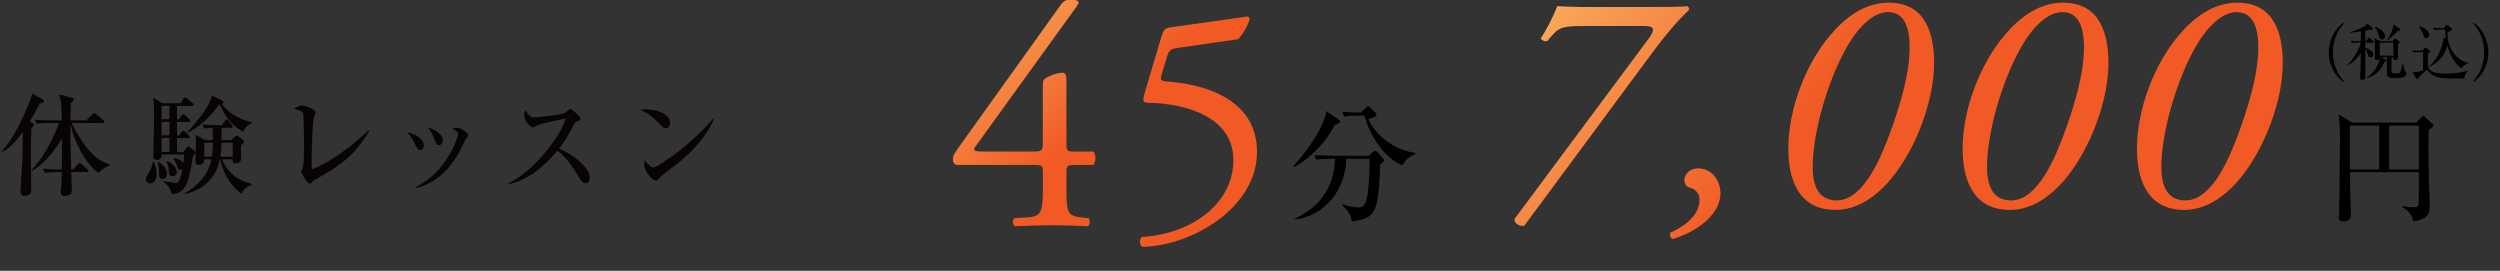 <?xml version="1.0" encoding="UTF-8"?>
<svg id="_レイヤー_2" data-name="レイヤー 2" xmlns="http://www.w3.org/2000/svg" width="591.55" height="64.07" xmlns:xlink="http://www.w3.org/1999/xlink" viewBox="0 0 591.55 64.07">
  <rect x="0" y="0" width="591.55" height="64.07" fill="#333333" stroke="none"/>
  <defs>
    <style>
      .cls-1 {
        fill: url(#_新規グラデーションスウォッチ_1-3);
      }

      .cls-2 {
        fill: url(#_新規グラデーションスウォッチ_1-5);
      }

      .cls-3 {
        fill: url(#_新規グラデーションスウォッチ_1-4);
      }

      .cls-4 {
        fill: url(#_新規グラデーションスウォッチ_1);
      }

      .cls-5 {
        fill: url(#_新規グラデーションスウォッチ_1-2);
      }

      .cls-6 {
        fill: #080404;
      }

      .cls-7 {
        fill: url(#_新規グラデーションスウォッチ_1-6);
      }
    </style>
    <linearGradient id="_新規グラデーションスウォッチ_1" data-name="新規グラデーションスウォッチ 1" x1="214.66" y1="-29.7" x2="263.46" y2="24.52" gradientUnits="userSpaceOnUse">
      <stop offset="0" stop-color="#fff38e"/>
      <stop offset="1" stop-color="#f15a24"/>
    </linearGradient>
    <linearGradient id="_新規グラデーションスウォッチ_1-2" data-name="新規グラデーションスウォッチ 1" x1="334.75" y1="-56.97" x2="434.54" y2="18.13" xlink:href="#_新規グラデーションスウォッチ_1"/>
    <linearGradient id="_新規グラデーションスウォッチ_1-3" data-name="新規グラデーションスウォッチ 1" x1="334.75" y1="-56.97" x2="434.54" y2="18.13" xlink:href="#_新規グラデーションスウォッチ_1"/>
    <linearGradient id="_新規グラデーションスウォッチ_1-4" data-name="新規グラデーションスウォッチ 1" x1="334.75" y1="-56.97" x2="434.54" y2="18.13" xlink:href="#_新規グラデーションスウォッチ_1"/>
    <linearGradient id="_新規グラデーションスウォッチ_1-5" data-name="新規グラデーションスウォッチ 1" x1="334.75" y1="-56.97" x2="434.54" y2="18.13" xlink:href="#_新規グラデーションスウォッチ_1"/>
    <linearGradient id="_新規グラデーションスウォッチ_1-6" data-name="新規グラデーションスウォッチ 1" x1="334.75" y1="-56.97" x2="434.54" y2="18.13" xlink:href="#_新規グラデーションスウォッチ_1"/>
  </defs>
  <g id="_レイヤー_1-2" data-name="レイヤー 1">
    <g>
      <path class="cls-6" d="M9.46,24.41c-.44.88-1.17,2.24-2.42,4.29l.7.42c.29.16.34.21.34.39,0,.26-.21.44-.65.81-.05,1.33-.13,3.28-.13,7.07,0,1.2.1,6.47.1,7.57,0,.6-.03.75-.44,1.04-.29.21-.62.34-1.01.34-1.09,0-1.09-.65-1.09-1.12,0-.39.47-7.77.47-8.19.03-.91.05-4.99.08-5.82-.6.81-2.86,3.93-4.89,4.73l-.13-.1c2.11-2.29,4.21-5.77,6.68-11.96.34-.83.39-1.12.52-1.74l2.63,1.43c.1.05.18.21.18.34,0,.42-.7.49-.94.52ZM23.27,40.95c-3.28-2.44-5.75-7.7-6.6-11.52-.05,2.31-.03,3.15.18,10.66h.47l1.04-1.17c.16-.16.29-.36.44-.36s.36.13.49.26l1.38,1.22c.13.1.26.23.26.39,0,.23-.21.29-.39.29h-3.67c.03.65.13,3.77.13,4.24,0,.55-.16.81-.26.91-.29.31-1.01.52-1.51.52-.6,0-.88-.39-.88-.81,0-.13,0-.34.03-.49.18-1.43.23-3.64.26-4.37h-1.22c-1.59,0-2.16.05-2.81.16l-.42-.94c1.59.13,3.41.16,3.69.16h.75c.03-1.14.03-1.17.03-7.36-1.82,3.3-4.86,6.58-7.12,7.7l-.1-.16c2.5-2.57,5.2-7.25,6.53-11.18h-2.5c-1.61,0-2.16.08-2.81.18l-.44-.96c1.59.16,3.43.16,3.72.16h2.7c-.08-4.37-.21-4.71-.68-6.14l3.15.81c.23.05.34.16.34.36,0,.31-.39.65-.7.88,0,.21-.03,2.03-.03,2.31s-.03,1.72-.03,1.77h3.77l1.35-1.38c.29-.31.34-.36.44-.36.13,0,.23.08.47.29l1.74,1.4c.13.1.26.23.26.42,0,.23-.21.26-.39.26h-7.38c2.08,4.24,5.02,8.81,9,9.75v.26c-1.14.52-1.22.57-2.68,1.85Z"/>
      <path class="cls-6" d="M36.27,38.25c.31.52.78,1.3.78,2.78,0,1.14-.42,2.39-1.48,2.39-.47,0-1.04-.31-1.04-.96,0-.52.18-.81.62-1.48.75-1.17.91-2.11.99-2.73h.13ZM43.37,35.96l.73-.94c.05-.08.29-.34.44-.34s.31.1.49.23l.91.73c.31.26.36.31.36.44,0,.34-.39.67-.65.88-.94,6.04-1.64,8.92-5.06,8.94-.26-1.48-1-2.18-1.91-2.88l.08-.16c.05,0,2.7.44,2.73.44.6,0,.79-.34.99-.83.05-.13.47-1.12.73-2.44-.13.08-.29.18-.55.18-.44,0-.49-.1-.89-1.25-.34-.94-.55-1.14-.71-1.33l.08-.23c.42.08,1.6.26,2.25,1.17.1-.91.13-1.17.21-2h-5.36c-.03.52-.05,1.28-1.19,1.28-.78,0-.78-.55-.78-.78,0-.6.08-3.12.1-3.64.05-2.16.08-4.45.08-6.03,0-2.24-.05-2.78-.18-4.31l2.16,1.33h4.29l.65-1.04c.05-.08.23-.36.44-.36.08,0,.18.05.47.29l1.27,1.07c.13.1.26.21.26.39,0,.23-.23.29-.39.29h-3.54v3.17h.47l.62-.88c.1-.13.26-.34.42-.34s.36.21.47.29l.91.88c.21.18.26.23.26.39,0,.21-.16.28-.39.28h-2.76v3.18h.55l.52-.75c.05-.08.23-.34.42-.34.13,0,.36.18.47.29l.83.75c.18.16.26.23.26.39,0,.23-.23.29-.42.29h-2.63v3.33h1.48ZM37.36,38.24c1.69.91,2.16,2.11,2.16,2.86,0,.7-.44,1.27-1.04,1.27-.78,0-.83-.68-.83-.94,0-1.56,0-1.72-.36-3.12l.08-.08ZM38.25,25.04v3.17h1.85v-3.17h-1.85ZM38.25,28.83v3.18h1.85v-3.18h-1.85ZM40.09,35.96v-3.33h-1.85v3.33h1.85ZM39.49,38.06c1.59.68,2.34,1.87,2.34,2.63,0,.39-.31,1.01-.99,1.01-.83,0-.86-.6-.91-1.61-.05-.88-.36-1.48-.57-1.85l.13-.18ZM47.92,29.46c1.21.1,2.44.16,3.68.16h.95l.65-.99c.05-.08.23-.34.42-.34s.42.21.49.31l.73.96c.21.26.23.29.23.39,0,.23-.21.29-.39.29h-2.24c0,.44-.03,2.29-.03,2.91h2.32l.75-.75c.13-.13.39-.31.55-.31.08,0,.16,0,.42.21l.93.7c.18.13.31.23.31.49s-.05.36-.68.91c0,.42.05,2.94.05,3.17,0,.73-.73,1.09-1.3,1.09-.67,0-.75-.29-.73-.96h-2.5c1.85,4.24,5.09,5.33,7.07,5.8v.18c-1.12.44-1.82,1.01-2.52,2.13-2.8-2-4.5-5.46-4.97-8.11h-.08c-1.34,6.47-6.62,7.83-8.21,8.19l-.1-.16c3.27-1.87,5.65-4.58,6.29-8.03h-1.7c.05,1.3-1.12,1.3-1.27,1.3-.78,0-.78-.49-.78-.75,0-.65.1-3.61.1-4.21,0-1.12-.03-1.53-.1-2.16l2.23,1.27h1.85c-.03-.65-.03-2.34-.03-2.91-.98.03-1.44.08-2,.18l-.42-.96ZM59.62,29.09c-1.04.57-1.56.91-2.03,2.05-2.1-1.09-3.87-2.55-5.62-6.45h-.1c-2.5,3.64-5.22,5.56-7.41,6.68l-.1-.13c4.63-5.02,5.69-7.67,5.69-8.66l2.44,1.12c.16.08.37.26.37.49,0,.31-.26.39-.39.44.52.68,2.78,3.43,7.15,4.26v.18ZM50.16,37.08c.08-.68.18-1.53.23-3.3h-2.06v3.3h1.82ZM55.07,37.08v-3.3h-2.66c-.03.7-.05,1.79-.26,3.3h2.92Z"/>
      <path class="cls-6" d="M75.24,42.12c-.94.49-1.12.68-1.53,1.09-.23.23-.34.23-.42.23-.65,0-2.05-2.6-2.05-2.76s.29-.7.34-.81c.21-.57.26-1.4.29-1.72.05-.83.05-4.03.05-5.02,0-.78-.03-5.85-.21-6.34-.1-.23-.29-.39-.78-.6-.16-.05-1.14-.42-1.4-.49.91-.49,1.35-.73,1.92-.73.86,0,3.22.94,3.22,1.56,0,.23-.39,1.27-.44,1.48-.29,1.3-.49,8.22-.49,10.04,0,.88.03,1.46.05,2.03,5.23-1.95,11.18-7.07,13.42-9.26l.18.18c-2.52,4-4.78,7.12-12.14,11.1Z"/>
      <path class="cls-6" d="M100.28,34.42c0,.68-.36,1.07-.83,1.07-.65,0-.91-.62-1.2-1.3-.42-.99-1.14-2.05-1.9-2.86,2.05.29,3.93,1.64,3.93,3.09ZM98.31,44.28c7.72-3.69,10.09-12.19,10.09-12.51,0-.52-.81-1.04-1.38-1.35.31-.1.7-.18,1.17-.18,1.2,0,2.63,1.4,2.63,1.77,0,.16-.05.21-.57.81-.13.16-1.27,2.6-1.53,3.07-3.54,6.4-7.64,7.9-10.35,8.63l-.05-.23ZM104.78,33.23c0,.49-.26,1.09-.88,1.09s-.73-.31-1.14-1.46c-.26-.73-.7-1.64-1.56-2.73,2.37.65,3.59,2,3.59,3.09Z"/>
      <path class="cls-6" d="M138.55,43.37c-.7,0-1.09-.68-1.35-1.09-2-3.33-3.2-4.99-5.28-6.63-3.98,4.73-7.93,7.25-11.6,7.9v-.21c6.21-2.89,12.64-11.6,13.49-15.29-.08.03-5.28.96-6.66,1.64-.75.39-.86.42-1.07.42-.39,0-2.03-1.2-2.03-2.86,0-.68.1-.86.23-1.14,1.07,1.38,1.27,1.66,2.13,1.66.62,0,6.32-.49,7.38-1.17.18-.13,1.01-.83,1.22-.83.34,0,2.37,1.92,2.37,2.34,0,.29-.18.37-1.01.68-.23.1-.34.29-.73.99-1.72,3.12-2,3.64-3.35,5.38,3.17,1.33,7.25,4.45,7.25,6.79,0,.62-.23,1.43-1.01,1.43Z"/>
      <path class="cls-6" d="M157.53,30.37c-.44,0-.78-.36-1.66-1.25-2.13-2.16-3.41-2.73-4.34-3.17.47-.05.78-.08,1.27-.08.88,0,5.75.36,5.75,3.25,0,.81-.6,1.25-1.01,1.25ZM159.88,39.03c-.96.75-2.52,1.87-3.41,2.68-.16.13-.75.83-.91.91-.13.08-.26.1-.36.1-.94,0-2.78-2.37-2.78-3.64,0-.44.1-.88.18-1.22.83,1.4,1.61,1.77,2.05,1.77.73,0,5.07-3.17,6.01-3.9,4.24-3.3,6.73-6.11,8.14-7.72l.1.05c-.42,1.66-3.02,6.29-9.02,10.97Z"/>
    </g>
    <g>
      <path class="cls-4" d="M226.54,39.02c-.68,0-1.06-.53-1.06-1.28,0-.91.3-1.36,1.36-2.87L251.06,1.06c.53-.68.98-1.06,1.74-1.06h1.28c.75,0,1.13.23,1.13.6,0,.23-.15.53-.38.83l-24,33.21c-.91,1.21.15,1.21,2.11,1.21h11.7c1.81,0,2.11-.23,2.11-1.96v-13.89c0-.53.08-1.13.68-1.51.91-.6,2.64-1.21,3.85-1.28,1.06-.08,1.06.83,1.06,2.34v14.57c0,1.43.23,1.74,1.51,1.74h4.83c.68.53.68,2.49,0,3.17h-4.08c-1.89,0-2.26.08-2.26,1.66v3.4c0,5.96.15,6.94,3.25,7.32l1.96.23c.45.45.38,1.66-.15,1.89-2.72-.15-5.51-.23-7.85-.23-2.72,0-6.11.08-9.43.23-.53-.23-.6-1.43-.15-1.89l3.4-.23c3.17-.23,3.4-1.51,3.4-7.32v-3.17c0-1.81-.23-1.89-2.19-1.89h-18.04Z"/>
      <path class="cls-4" d="M274.87,8.53c.38-1.21.75-1.89,1.96-2.04l18.19-2.57c.45-.08.68.38.68.68-.53,1.66-1.66,3.55-2.72,4.68l-14.26,2.04c-1.74.23-2.11.6-2.57,2.04l-1.36,4.53c-.3.91,0,1.28,1.06,1.36l1.58.15c9.43.91,20,5.06,20,16.53,0,13.06-15.02,22.11-27.02,22.49-.83-.3-.91-1.81-.23-2.34,11.7-.68,21.66-7.85,21.66-18.19s-11.4-13.43-20.3-13.58c-1.13,0-1.21-.6-.68-2.34l4-13.43Z"/>
    </g>
    <path d="M316.7,28.26c.21.15.39.3.39.54,0,.33-.51.51-1.3.75-2.11,4.53-6.88,8.72-9.63,9.99l-.15-.15c2.32-2.66,5.13-6.22,6.79-9.84.72-1.57.88-2.32,1.03-3.26l2.87,1.96ZM314.74,37.59c-1.84,0-2.51.06-3.26.21l-.48-1.12c1.81.15,3.95.18,4.29.18h8.57l1-.88c.27-.24.42-.3.57-.3.12,0,.3.12.45.27l1.33,1.51c.18.21.3.36.3.48,0,.3-.36.57-.94.97-.03,2.05-.27,7.91-1.09,10.08-.94,2.57-2.84,3.11-5.65,3.38-.12-1.78-1.18-2.81-2.26-3.83l.09-.18c1.69.54,2.81.7,3.56.7,1.3,0,1.87-.15,2.38-3.14.45-2.69.48-7.3.45-8.33h-5.49c-.12,6.85-4.68,13.43-12.14,14.34l-.06-.18c7.73-3.59,9.36-9.51,9.54-14.16h-1.18ZM321.32,27.36c-1.84,0-2.51.09-3.26.21l-.48-1.12c1.75.18,3.77.18,4.44.18l1.21-1.18c.18-.15.3-.3.48-.3.21,0,.3.09.51.3l1.21,1.24c.18.21.27.3.27.45,0,.36-.69.72-1.9,1,1.42,3.68,6.22,7.49,11.05,8l.06.33c-1.99.75-2.57,1.81-3.05,2.66-6.22-2.63-8.66-10.48-9.03-11.77h-1.51Z"/>
    <g>
      <path class="cls-5" d="M360.67,53.41c-1.28.23-2.4-.67-2.33-1.57l31.8-42.75c1.8-2.4.97-2.93-1.12-2.93h-14.32c-5.62,0-6,.45-8.48,3.45-.38.38-1.42,0-1.65-.52,1.05-1.58,2.85-4.8,3.9-7.65,1.12.08,2.1.15,3.23.15,1.2.07,2.62.07,4.65.07h12.67c4.12,0,9.15,0,10.12-.22.45.15.6.53.53.9-3.08,2.85-6.3,6.82-10.42,12.45l-28.57,38.62Z"/>
      <path class="cls-1" d="M407.09,45.76c0,5.4-6.37,9.38-11.32,10.8-.52-.22-.75-.97-.52-1.5,2.47-1.12,6.9-3.67,6.9-7.8,0-1.42-.9-2.55-2.47-2.92-.6-.15-1.12-.82-1.12-1.65,0-1.65,1.5-2.85,3.22-2.85,3.52,0,5.32,3.15,5.32,5.92Z"/>
      <path class="cls-3" d="M457.64,15.02c0,8.7-4.2,20.03-10.05,27.15-3.53,4.27-8.03,7.5-13.27,7.5-9.38,0-11.17-8.32-11.17-14.47,0-9.3,4.05-19.95,9.9-26.85,3.67-4.35,8.25-7.72,13.88-7.72,9.22,0,10.72,8.25,10.72,14.4ZM437.09,10.97c-4.5,7.8-8.17,20.25-8.17,28.5,0,4.72,1.5,7.95,5.7,7.95,6.38,0,10.5-10.35,12.52-15.75,2.25-6.08,4.72-14.03,4.72-20.4,0-4.5-1.05-8.4-5.17-8.4-3.3,0-6.82,3.3-9.6,8.1Z"/>
      <path class="cls-2" d="M498.89,15.02c0,8.7-4.2,20.03-10.05,27.15-3.53,4.27-8.03,7.5-13.27,7.5-9.38,0-11.17-8.32-11.17-14.47,0-9.3,4.05-19.95,9.9-26.85,3.67-4.35,8.25-7.72,13.88-7.72,9.22,0,10.72,8.25,10.72,14.4ZM478.34,10.97c-4.5,7.8-8.17,20.25-8.17,28.5,0,4.72,1.5,7.95,5.7,7.95,6.38,0,10.5-10.35,12.52-15.75,2.25-6.08,4.72-14.03,4.72-20.4,0-4.5-1.05-8.4-5.17-8.4-3.3,0-6.82,3.3-9.6,8.1Z"/>
      <path class="cls-7" d="M540.14,15.02c0,8.7-4.2,20.03-10.05,27.15-3.53,4.27-8.03,7.5-13.27,7.5-9.38,0-11.17-8.32-11.17-14.47,0-9.3,4.05-19.95,9.9-26.85,3.67-4.35,8.25-7.72,13.88-7.72,9.22,0,10.72,8.25,10.72,14.4ZM519.59,10.97c-4.5,7.8-8.17,20.25-8.17,28.5,0,4.72,1.5,7.95,5.7,7.95,6.38,0,10.5-10.35,12.52-15.75,2.25-6.08,4.72-14.03,4.72-20.4,0-4.5-1.05-8.4-5.17-8.4-3.3,0-6.82,3.3-9.6,8.1Z"/>
    </g>
    <path d="M571.74,29.03l1.25-1.31c.08-.08.23-.26.4-.26.11,0,.28.11.4.23l1.71,1.56c.14.14.26.29.26.46,0,.23-.2.48-1.08,1.02-.06,2.48-.09,6.66.06,12.27.06,1.54.2,3.99.2,5.52,0,1.42,0,3.39-3.93,3.84-.26-1.85-1.54-2.68-2.59-3.36l.06-.2c.8.14,1.96.23,2.79.23.77,0,1.05-.23,1.05-1.37.03-1.79,0-3.59.03-6.92h-16.28c0,.68.03,4.13.03,4.21,0,.65.17,5.64.17,5.81,0,1.42-1.05,1.62-1.79,1.62-1.08,0-1.08-.6-1.08-1,0-.37.11-1.99.11-2.33.06-2.13.17-13.52.17-16.11,0-3.79-.17-4.95-.31-5.89l3.27,1.96h15.11ZM556.03,29.72v10.36h6.92v-10.36h-6.92ZM572.34,40.08v-10.36h-7v10.36h7Z"/>
    <g>
      <path d="M554.5,19.37c-1.8-1.17-3.46-3.76-3.46-6.98s1.66-5.81,3.46-6.98l.14.2c-1.51,1.38-2.61,4.02-2.61,6.78s1.1,5.39,2.61,6.78l-.14.2Z"/>
      <path d="M559.88,9.74l.45-.65c.06-.07.14-.19.23-.19s.2.1.26.16l.71.65c.06.04.14.13.14.22,0,.14-.13.16-.22.16h-1.77v1.27c.62.09,1.9.66,1.9,1.54,0,.36-.22.69-.61.69-.53,0-.64-.43-.79-1.07-.12-.48-.27-.81-.5-1,0,.85-.01,6.14,0,6.49.01.36.04.88-.72.88-.52,0-.52-.3-.52-.48,0-.1.03-.59.03-.68.07-1.31.09-1.67.14-5.18-.66,1.04-1.85,2.28-2.96,2.86l-.04-.09c2.57-3.07,3.01-5.18,3.01-5.25h-.61c-.88,0-1.2.03-1.56.1l-.23-.53c.68.06,1.37.09,2.05.09h.35c0-.36.01-1.98.01-2.31-1.49.22-2.08.29-2.51.33l-.04-.13c1.67-.49,3.75-1.36,4.14-2.05l1.23,1.1s.07.09.07.16c0,.19-.19.25-.33.25-.12,0-.3-.04-.43-.09-.38.12-.63.17-1.07.26-.01,1.11-.01,1.51-.01,2.48h.2ZM563.09,13.52c-.01.3-.04.71-.65.71-.49,0-.49-.22-.49-.66,0-3.3,0-3.66-.19-4.54l1.46.72h2.88l.38-.45c.07-.09.16-.17.26-.17.09,0,.17.03.29.12l.63.49c.09.07.14.16.14.27,0,.19-.13.27-.39.43v3.14c0,.26,0,.58-.71.58-.43,0-.42-.26-.4-.63h-.4c0,.48-.01,2.81-.01,3.35,0,.46.19.46.85.46.94,0,1.04,0,1.21-.3.17-.3.25-.61.56-2.05h.12c.06.47.17,1.66.52,1.92.25.19.27.2.27.35,0,.56-.52.97-.92,1.07-.45.12-1.46.12-2.11.12-1.61,0-1.61-.38-1.61-2.08,0-.4.01-2.38.01-2.83h-1.26l1,.59c.09.04.14.14.14.2s-.04.19-.42.3c-.95,2.24-2.67,3.55-4.3,3.87l-.04-.07c2.71-1.8,3.2-4.3,3.22-4.89h-.04ZM561.98,6.33c1.48.55,2.41,1.43,2.41,2.19,0,.36-.23.82-.71.82-.59,0-.74-.55-.85-.97-.19-.65-.35-1.24-.91-1.93l.06-.12ZM566.32,13.17v-3.09h-3.22v3.09h3.22ZM567.84,6.79c.1.06.13.16.13.23,0,.2-.22.27-.59.3-1.83,1.79-2.18,2.05-2.49,2.28l-.07-.09c.55-.88,1.49-2.58,1.51-3.72l1.51.99Z"/>
      <path d="M583.07,18.58c-.66,0-3.58-.01-4.17-.04-1.54-.06-3.29-.27-4.64-2.09-.22.22-1.59,1.47-2.02,1.96-.03.16-.06.35-.25.35-.04,0-.16-.06-.22-.16l-.91-1.53c.74,0,1.46,0,2.49-.46v-4.28h-.68c-.89,0-1.21.03-1.57.1l-.23-.53c.81.07,1.67.09,2.25.09l.59-.55s.2-.19.23-.19c.06,0,.12.04.22.13l.71.61c.09.07.16.16.16.23,0,.1-.32.35-.52.5-.03.95-.03,1.11-.03,2.47,0,.5,0,1.23.92,1.69.89.45,1.83.53,3.22.53,1.8,0,3.63-.13,5.37-.71v.06c-.65.71-.74.91-.92,1.83ZM574.1,9.02c-.46,0-.56-.32-.74-.87-.38-1.12-.68-1.51-1.01-1.83l.07-.1c1.33.35,2.39,1.12,2.39,2.03,0,.58-.46.76-.72.76ZM582.35,16.17c-1.7-1.31-2.68-3.29-3.23-5.36-.69,2.06-1.8,3.91-4.46,5.05l-.06-.09c1.41-.95,3.12-3.39,3.66-6.85l.49.12c-.13-.84-.13-1.08-.17-2.03h-1.04c-.88,0-1.2.04-1.56.1l-.25-.53c.88.09,1.9.09,2.06.09h.36l.66-.65c.12-.12.16-.14.2-.14.06,0,.14.07.17.09l.85.66c.17.13.22.2.22.29,0,.16-.19.27-.32.33-.48.23-.53.24-.81.42.01,5.26,3.55,7.04,5.02,7.18v.07c-.89.36-.91.38-1.82,1.27Z"/>
      <path d="M585.33,19.37l-.14-.2c1.51-1.38,2.61-4.02,2.61-6.78s-1.1-5.39-2.61-6.78l.14-.2c1.8,1.17,3.46,3.76,3.46,6.98s-1.66,5.81-3.46,6.98Z"/>
    </g>
  </g>
</svg>